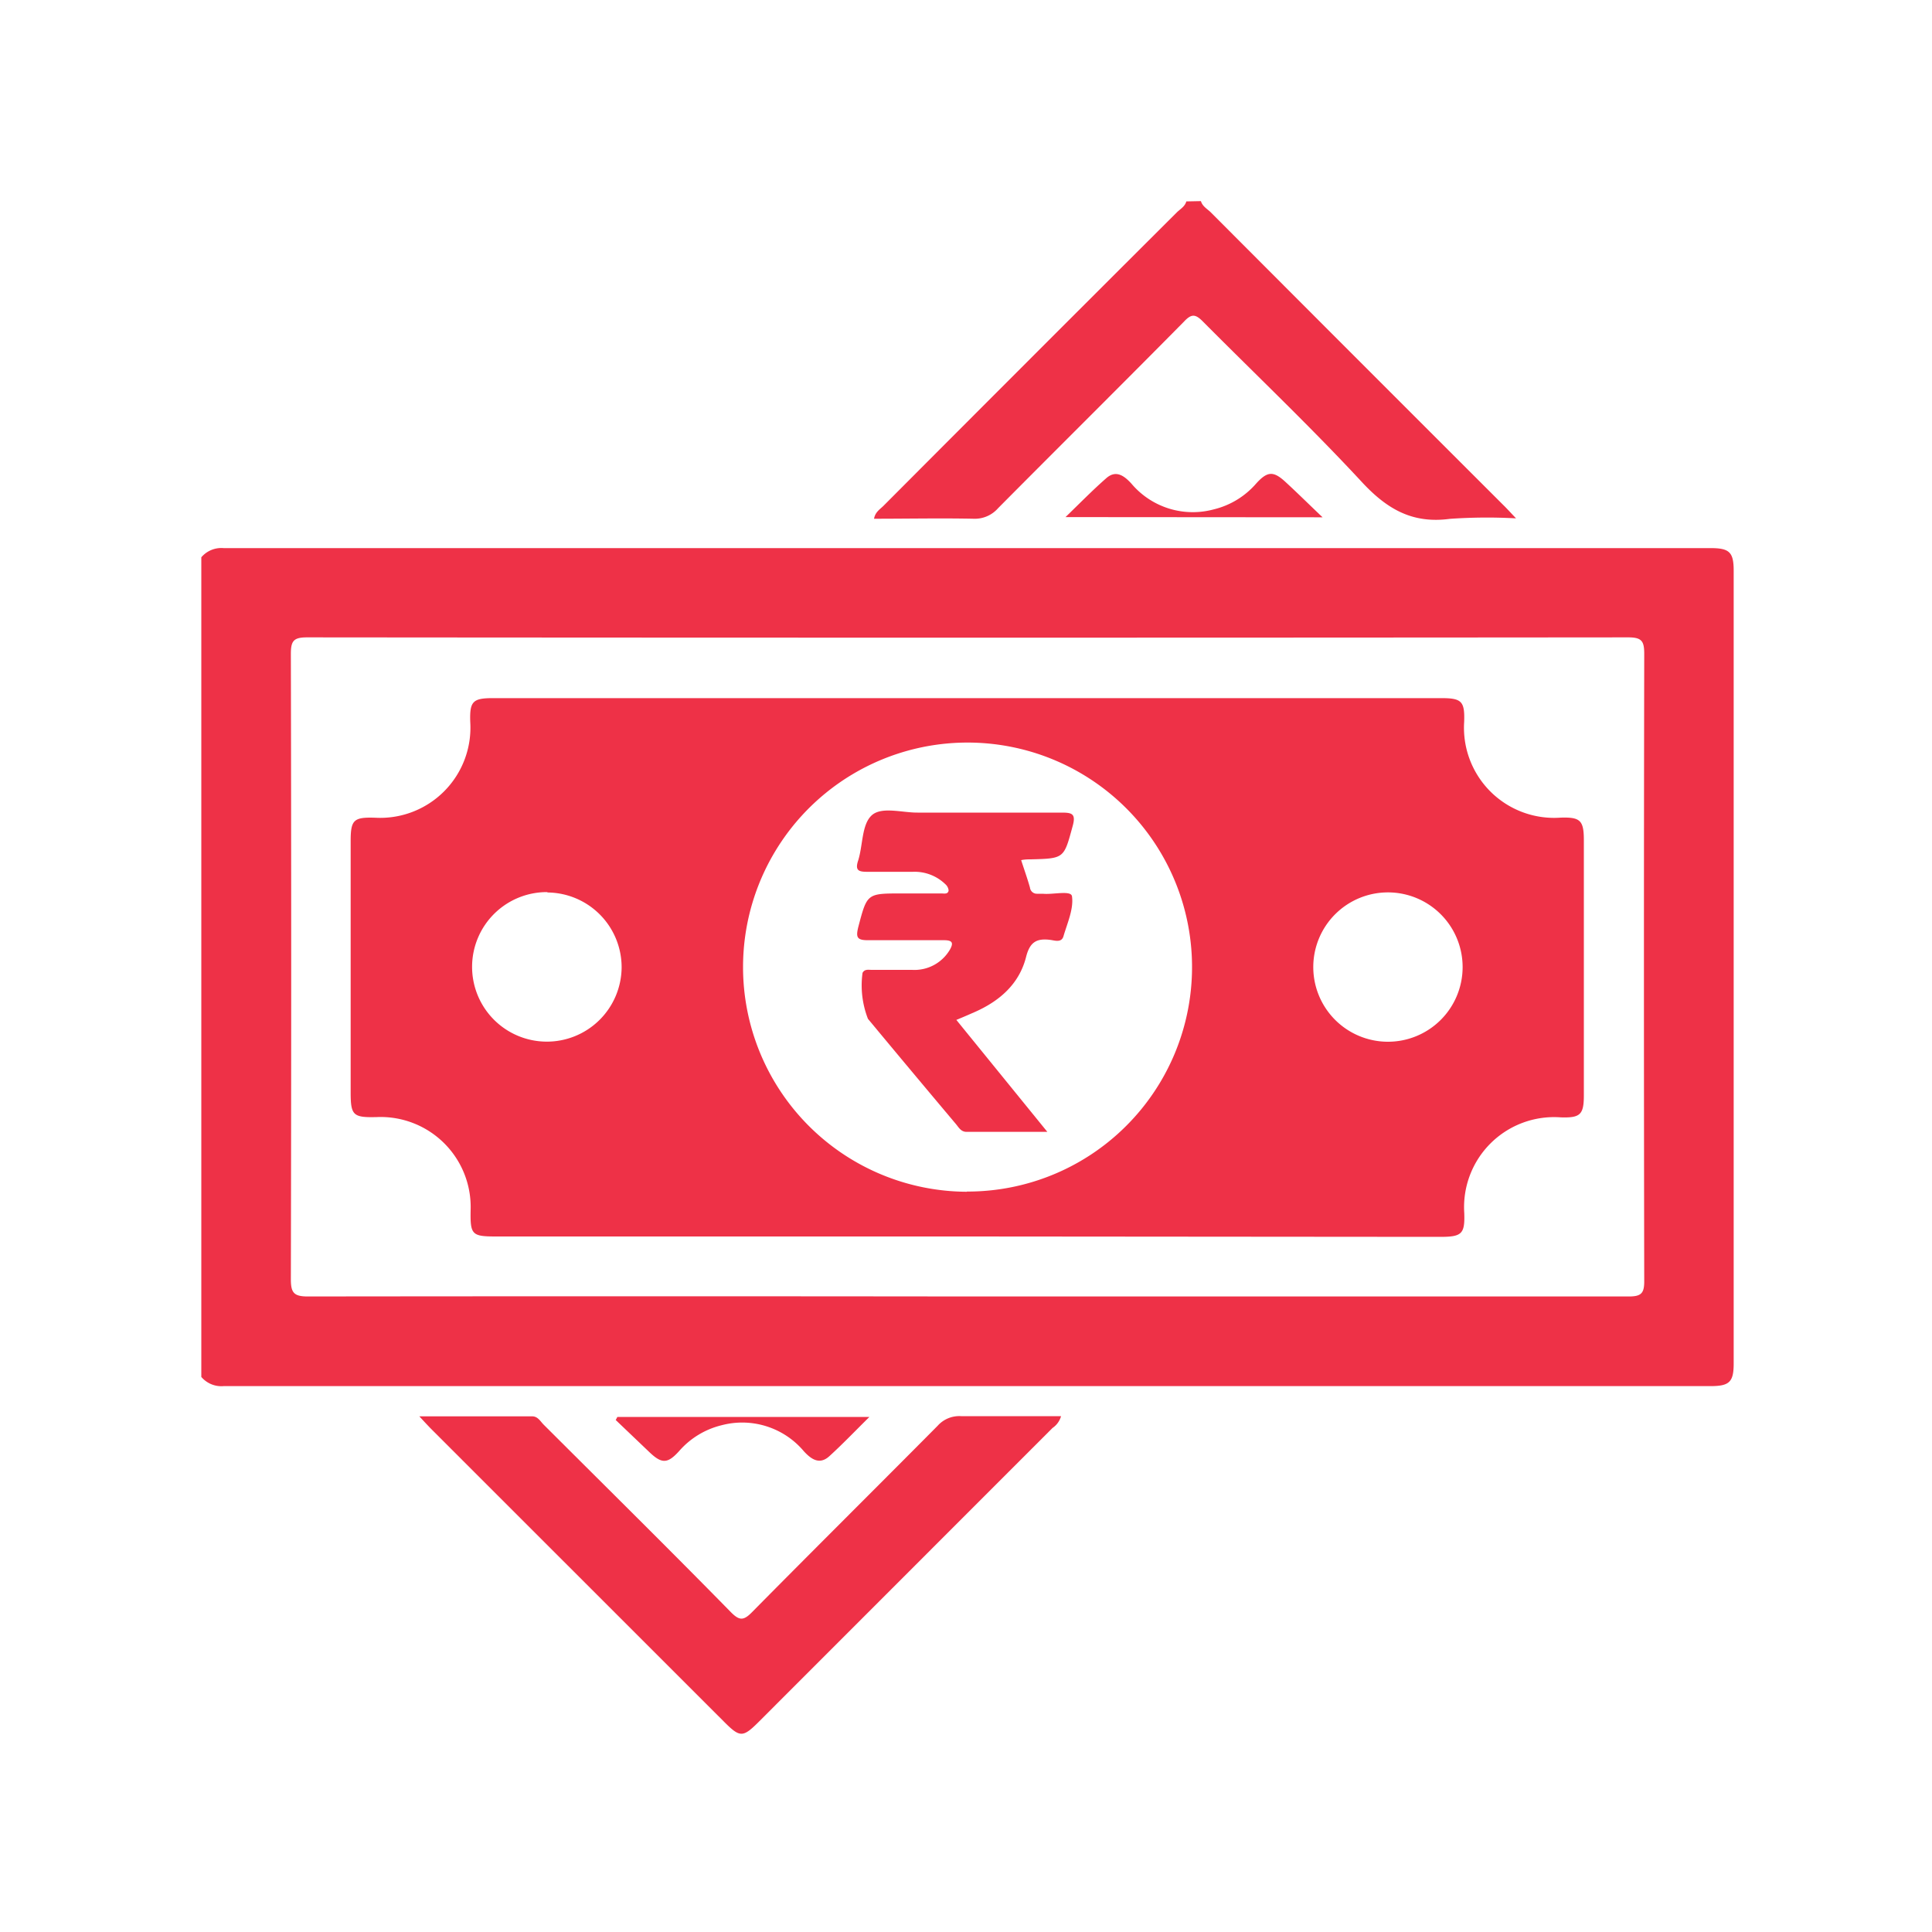 <svg id="Layer_1" data-name="Layer 1" xmlns="http://www.w3.org/2000/svg" viewBox="0 0 200 200"><defs><style>.cls-1{fill:#ee3147;}</style></defs><path class="cls-1" d="M20.84,57.69a2.72,2.72,0,0,1,2.31-.95q77,0,153.93,0c1.95,0,2.39.42,2.39,2.34v82.07c0,1.91-.44,2.34-2.39,2.34q-77,0-153.93,0a2.72,2.72,0,0,1-2.31-.95ZM100,134.21q34.32,0,68.62,0c1.3,0,1.6-.35,1.59-1.62q-.06-32.46,0-64.9c0-1.32-.25-1.71-1.66-1.71q-68.38.06-136.76,0c-1.39,0-1.68.36-1.68,1.7q.07,32.37,0,64.74c0,1.37.28,1.79,1.74,1.79Q65.91,134.17,100,134.21Z"/><path class="cls-1" d="M124.32,20.82c.15.53.63.79,1,1.14q15.13,15.17,30.31,30.33c.36.35.7.73,1.31,1.37a55.17,55.17,0,0,0-6.84.05c-3.79.51-6.4-.92-9-3.68-5.32-5.75-11-11.14-16.55-16.72-.8-.82-1.21-.85-2,0-6.38,6.46-12.83,12.85-19.23,19.3a3.2,3.2,0,0,1-2.55,1.09c-3.4-.07-6.8,0-10.29,0,.12-.71.65-1,1-1.36Q106.65,37.12,121.81,22c.35-.35.84-.6,1-1.15Z"/><path class="cls-1" d="M43.41,146.62H55.1c.59,0,.85.54,1.21.89,6.47,6.46,13,12.9,19.37,19.4.86.86,1.29.87,2.15,0,6.38-6.46,12.83-12.86,19.23-19.31a3,3,0,0,1,2.43-1c3.43,0,6.87,0,10.35,0a2.18,2.18,0,0,1-.88,1.22L78.62,178.17c-1.74,1.74-2,1.74-3.73,0L44.76,148.05C44.38,147.67,44,147.26,43.41,146.62Z"/><path class="cls-1" d="M110.3,53.53c1.54-1.49,2.82-2.8,4.19-4,1-.91,1.85-.32,2.63.53a8.31,8.31,0,0,0,8.53,2.67,8.43,8.43,0,0,0,4.41-2.7c1.15-1.26,1.77-1.28,3-.15s2.38,2.27,3.85,3.67Z"/><path class="cls-1" d="M63.91,146.68H90c-1.53,1.51-2.79,2.83-4.14,4.06-1,.91-1.85.36-2.64-.5a8.34,8.34,0,0,0-8.52-2.7,8.5,8.5,0,0,0-4.41,2.69c-1.19,1.31-1.79,1.31-3.07.09L63.74,147Z"/><path class="cls-1" d="M100.16,128H51.36c-2.53,0-2.69-.18-2.64-2.76A9.32,9.32,0,0,0,39,115.64c-2.45.06-2.7-.17-2.7-2.57v-26c0-2.2.31-2.49,2.53-2.42a9.34,9.34,0,0,0,9.85-9.92c-.07-2.11.25-2.46,2.34-2.46h98.2c2.1,0,2.42.34,2.35,2.45a9.33,9.33,0,0,0,10,9.92c2-.06,2.38.28,2.39,2.27v26.49c0,2-.39,2.33-2.38,2.27a9.32,9.32,0,0,0-10,9.91c.07,2.15-.24,2.46-2.49,2.46Zm-.07-4.65a23.24,23.24,0,1,0-23.17-23.3A23.26,23.26,0,0,0,100.09,123.37Zm-43.42-31a7.74,7.74,0,1,0,7.68,7.83A7.74,7.74,0,0,0,56.67,92.39Zm94.74,7.78a7.73,7.73,0,1,0-7.8,7.71A7.73,7.73,0,0,0,151.41,100.17Z"/><path class="cls-1" d="M99,105.58l9.42,11.59c-3,0-5.71,0-8.36,0-.57,0-.8-.44-1.08-.78q-4.58-5.44-9.13-10.92a9.54,9.54,0,0,1-.56-4.76c.22-.41.61-.31.95-.31,1.39,0,2.79,0,4.18,0a4.25,4.25,0,0,0,3.9-2.07c.42-.73.27-1-.59-1-2.63,0-5.26,0-7.89,0-1.14,0-1.24-.32-1-1.33.92-3.5.89-3.51,4.44-3.51,1.39,0,2.78,0,4.18,0,.28,0,.69.1.74-.32a1,1,0,0,0-.34-.64,4.57,4.57,0,0,0-3.38-1.28c-1.54,0-3.09,0-4.64,0-.89,0-1.37-.08-1-1.18.49-1.57.36-3.67,1.37-4.64s3.14-.3,4.78-.31c5,0,9.9,0,14.86,0,1.09,0,1.56.08,1.19,1.4-.91,3.34-.85,3.35-4.33,3.44-.29,0-.59,0-1,.08.32,1,.65,1.91.91,2.84a.72.72,0,0,0,.73.64c.2,0,.41,0,.62,0,1,.11,2.9-.38,3,.26.19,1.31-.48,2.77-.88,4.14-.2.69-.89.44-1.34.38-1.43-.19-2.14.21-2.53,1.76-.7,2.78-2.72,4.55-5.28,5.69C100.37,105,99.76,105.27,99,105.58Z"/></svg>